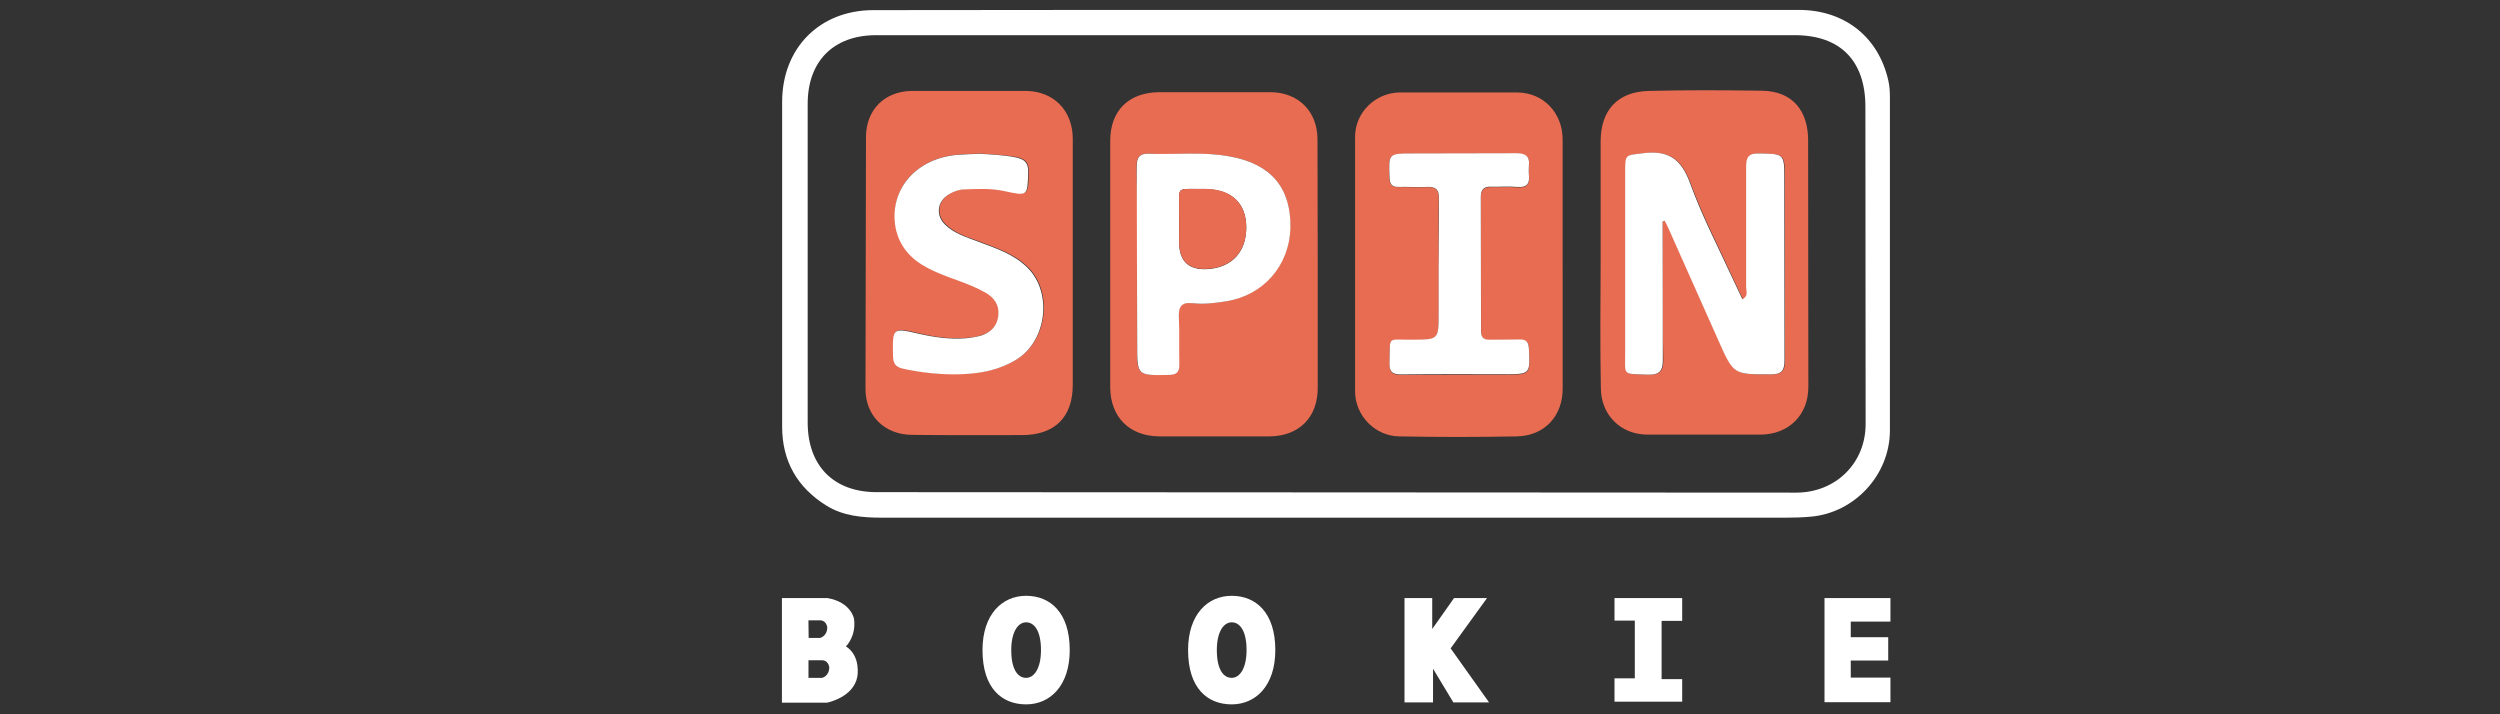 <?xml version="1.0" encoding="UTF-8"?>
<svg id="spinbookie" xmlns="http://www.w3.org/2000/svg" width="560" height="160" viewBox="0 0 560 160"><rect x="0" y="0" width="560" height="160" fill="#333333" stroke="none"/>
  <defs>
    <style>
      .cls-1 {
        fill: #fff;
      }

      .cls-1, .cls-2 {
        stroke-width: 0px;
      }

      .cls-2 {
        fill: #e86c51;
      }
    </style>
  </defs>
  <path class="cls-1" d="M299.39,2.22h103.52c10.33,0,17.94,6.11,20.1,15.94.28,1.22.33,2.56.33,3.83v74.42c0,9.94-7.89,18.49-17.77,19.33-1.83.17-3.72.22-5.55.22h-202.38c-4.39,0-8.72-.33-12.55-2.72-6.5-4.05-9.89-9.94-9.89-17.66V22.82c0-12,8.33-20.49,20.33-20.55l54.15-.05h49.71,0ZM299.22,7.88h-102.97c-9.55,0-15.33,5.83-15.33,15.38v71.37c0,9.72,5.83,15.61,15.44,15.61l205.99.11c8.83,0,15.66-6.61,15.55-15.61l-.05-70.81c0-10.33-5.61-16.05-15.83-16.05,0,0-102.8,0-102.8,0Z"/>
  <path class="cls-2" d="M350.04,59.59v27.44c0,6.22-4.11,10.61-10.28,10.72-8.77.17-17.55.17-26.33,0-5.39-.05-9.89-4.67-9.89-10.05V30.6c0-5.39,4.55-9.83,10-9.89h26.33c5.89.05,10.16,4.61,10.16,10.55v28.32h0ZM322.27,58.87h0v11.38c0,5.94,0,5.83-5.78,5.94-6.05.05-5.05-1.05-5.22,5.28-.05,1.94.61,2.5,2.56,2.5l23.27-.05c5.78,0,5.66,0,5.39-5.78-.05-1.67-.78-2.05-2.22-2-2.11.05-4.28-.05-6.39.05-1.56.05-2.11-.44-2.11-2.05l-.05-29.94c0-1.72.72-2.33,2.33-2.28,1.94.05,3.89-.11,5.83.05,2.17.17,2.83-.78,2.61-2.72-.05-.67-.11-1.28,0-1.94.28-2.39-.78-2.94-3.05-2.89h-23.05c-5.44,0-5.39,0-5.17,5.39.05,1.56.56,2.11,2.11,2.11,2.11-.05,4.28.11,6.39,0,1.89-.05,2.61.56,2.56,2.56-.11,4.78,0,9.61,0,14.38h0ZM240.3,59.03v27.16c0,7.28-4.05,11.27-11.38,11.27-8.22,0-16.44.05-24.66-.05-6.05-.05-10.39-4.22-10.39-10.28l.11-56.54c.05-6,4.17-10.11,10.16-10.22h25.77c6.16.11,10.33,4.39,10.39,10.61v28.05h0ZM219.14,34.43c-1.44.05-3.05.05-4.61.22-9.5.78-15.5,8-13.77,16.38.89,4.22,3.5,7,7.22,8.94,4.17,2.17,8.89,3.17,13,5.55,1.89,1.11,3,2.72,2.78,5-.22,2.44-1.67,3.83-3.83,4.55-1.11.39-2.33.56-3.5.61-3.55.28-7-.17-10.44-1-6-1.39-5.94-1.39-5.83,5,.05,1.72.61,2.44,2.28,2.83,4.33.94,8.77,1.44,13.22,1.22,4.28-.17,8.39-.94,12.16-3.28,6.78-4.22,8.11-14.94,2.5-20.55-3.11-3.11-7.22-4.39-11.16-5.89-2.61-.94-5.28-1.78-7.33-3.78-2.17-2.11-1.78-5.22.83-6.78,1.05-.61,2.17-1.05,3.39-1.11,3.05-.11,6.05-.28,9.11.39,5.28,1.11,5.17,1.05,5.28-4.28.05-2.22-.94-2.89-2.78-3.28-2.83-.5-5.61-.61-8.5-.78h0ZM295.17,59.15v27.77c0,6.61-4.22,10.77-10.77,10.83h-24.71c-6.66-.05-10.94-4.28-11-10.94V31.54c0-6.78,4.17-10.83,10.94-10.89h24.99c6.22.05,10.44,4.28,10.5,10.44l.05,28.05h0ZM254.68,59.15v17.99c0,7,0,6.94,6.89,6.83,1.89-.05,2.67-.56,2.56-2.5-.17-3.39.05-6.83-.11-10.28-.11-2.44.44-3.61,3.17-3.28,2.5.28,4.94-.05,7.44-.44,8.33-1.39,14.16-8,14.38-16.44.22-8.89-4.28-14.33-13.55-15.99-5.94-1.05-12-.33-17.99-.61-2.22-.11-2.89.72-2.89,2.83.17,7.28.11,14.55.11,21.88h0ZM358.54,59.03v-27.44c.05-6.89,3.78-11,10.66-11.22,8.5-.22,16.99-.17,25.49-.05,7.11.11,10.28,4.78,10.33,10.94l.05,55.43c0,6.28-4.39,10.61-10.66,10.66h-25.49c-5.89-.05-10.28-4.39-10.33-10.39-.17-9.22-.11-18.55-.05-27.94h0ZM372.42,49.65c.17-.05.33-.11.56-.22.33.61.67,1.22.94,1.89l11.16,25.05c3.39,7.61,3.39,7.5,11.66,7.5,2.44,0,3.11-.83,3.11-3.22l-.05-40.49c0-5.78,0-5.66-5.66-5.78-2.39-.05-2.94.78-2.89,3v26.94c0,.89.56,2-.83,2.72l-1.89-4c-3.33-7.33-7.11-14.5-9.83-21.99-2-5.44-4.89-7.44-10.55-6.72-3.94.5-4,.11-4,4.28v40.21c0,5.44-.83,4.89,5.05,5.11,2.72.11,3.44-.89,3.39-3.5-.28-10.22-.17-20.49-.17-30.77h0Z"/>
  <path class="cls-1" d="M322.27,58.87l.05-14.44c.05-2-.72-2.61-2.56-2.56-2.11.11-4.28-.05-6.39,0-1.56.05-2.05-.56-2.11-2.11-.22-5.39-.28-5.39,5.17-5.39l22.99-.05c2.22-.05,3.33.56,3.05,2.89-.05.61-.05,1.28,0,1.94.22,2-.44,2.89-2.61,2.72-1.94-.17-3.89,0-5.83-.05-1.61-.05-2.33.56-2.33,2.28l.05,29.94c0,1.61.56,2.11,2.11,2.05l6.39-.05c1.44-.05,2.11.33,2.22,2,.28,5.78.33,5.78-5.39,5.78-7.78,0-15.55-.05-23.27.05-1.89,0-2.61-.56-2.56-2.5.22-6.33-.83-5.22,5.22-5.28,5.78-.05,5.78,0,5.78-5.94v-11.27h0ZM219.14,34.43c2.89.17,5.66.28,8.39.83,1.83.39,2.83,1.05,2.78,3.28-.17,5.33,0,5.44-5.28,4.28-3.05-.67-6.05-.5-9.11-.39-1.22.05-2.33.5-3.39,1.11-2.61,1.56-3,4.67-.83,6.78,2.05,2,4.72,2.78,7.33,3.78,4,1.5,8.05,2.78,11.16,5.89,5.61,5.61,4.28,16.38-2.5,20.55-3.78,2.33-7.89,3.11-12.16,3.28-4.44.17-8.83-.28-13.22-1.22-1.67-.39-2.22-1.11-2.28-2.83-.11-6.39-.17-6.39,5.83-5,3.44.78,6.94,1.28,10.44,1,1.17-.11,2.39-.28,3.5-.61,2.17-.72,3.61-2.17,3.83-4.55.22-2.28-.89-3.89-2.78-5-4.11-2.39-8.77-3.33-13-5.55-3.72-1.94-6.33-4.72-7.22-8.94-1.61-8.44,4.39-15.66,13.88-16.44,1.56-.11,3.17-.17,4.61-.22h0ZM254.68,59.15l-.05-21.88c0-2.11.67-2.94,2.89-2.83,6,.22,12.05-.5,17.99.61,9.28,1.67,13.72,7.11,13.55,16-.22,8.44-6.05,15.11-14.38,16.44-2.5.39-4.94.72-7.44.44-2.72-.33-3.28.89-3.17,3.28.17,3.39,0,6.83.11,10.28.05,2-.67,2.5-2.56,2.5-6.89.11-6.89.17-6.89-6.83l-.05-17.99h0ZM268.62,42.32c-5.22,0-4.44-.39-4.5,4.39-.05,2.5,0,5,0,7.5q0,6.61,6.66,6.05c5.33-.44,8.44-4,8.39-9.44-.05-5.17-3.17-8.22-8.61-8.44-.67-.11-1.28-.05-1.94-.05h0ZM372.42,49.65l.05,30.77c.05,2.61-.67,3.61-3.39,3.5-5.89-.22-5,.33-5.05-5.11v-40.21c0-4.17.05-3.78,4-4.28,5.61-.72,8.55,1.22,10.55,6.72,2.72,7.55,6.5,14.72,9.83,21.99l1.89,4c1.39-.72.83-1.83.83-2.72v-26.94c0-2.22.56-3.05,2.89-3,5.66.11,5.66,0,5.66,5.78l.05,40.49c0,2.39-.61,3.22-3.11,3.22-8.28,0-8.28.11-11.66-7.5l-11.16-25.05c-.28-.67-.61-1.28-.94-1.89-.11.11-.28.17-.44.22h0Z"/>
  <path class="cls-2" d="M268.62,42.32h1.94c5.44.22,8.5,3.28,8.61,8.44.05,5.44-3.05,9-8.39,9.44q-6.66.56-6.66-6.05v-7.5c.05-4.72-.72-4.33,4.5-4.33h0Z"/>
  <g>
    <path class="cls-1" d="M189.48,144.79s2.33-2.17,1.83-6.11c0,0-.56-3.78-6-4.72h-10.16v23.44h10.11s5.94-1.17,6.78-5.83c0,.05.89-4.61-2.56-6.78h0ZM181.09,138.95h2.78c1.33.17,1.44,1.61,1.44,1.61-.05,2-1.61,2.33-1.61,2.33h-2.56l-.05-3.94h0ZM184.15,151.84h-3.05v-3.94h3.22c1.33.17,1.44,1.61,1.44,1.61-.05,2-1.61,2.33-1.61,2.33Z"/>
    <path id="B" class="cls-1" d="M229.85,133.46c-5.39,0-9.77,4.17-9.77,12.16,0,8.61,4.39,12.16,9.77,12.16s9.77-4.17,9.77-12.16c0-8.44-4.39-12.16-9.77-12.16ZM229.85,151.84c-1.83,0-3.33-1.83-3.33-6.22,0-4.05,1.5-6.22,3.33-6.22s3.33,1.89,3.33,6.22c0,4.05-1.5,6.22-3.33,6.22Z"/>
    <path id="B-2" data-name="B" class="cls-1" d="M275.9,133.46c-5.39,0-9.77,4.17-9.77,12.16,0,8.61,4.39,12.16,9.77,12.16s9.77-4.17,9.77-12.16c0-8.44-4.39-12.16-9.77-12.16ZM275.9,151.84c-1.83,0-3.33-1.83-3.33-6.22,0-4.05,1.5-6.22,3.33-6.22s3.33,1.89,3.33,6.22c0,4.05-1.5,6.22-3.33,6.22Z"/>
    <path class="cls-1" d="M314.61,133.96v23.38h6.39v-7.55l4.55,7.55h8l-8.61-12.11,8.16-11.27h-7.39l-4.89,6.94v-6.94h-6.22ZM361.65,133.96v5.05h4.55v12.94h-4.55v5.22h15.16v-5.05h-4.61v-13.05h4.61v-5.11h-15.16ZM423.46,133.96v5.28h-8.89v3.5h8.39v5.22h-8.39v3.83h8.89v5.5h-14.77v-23.33h14.77Z"/>
  </g>
</svg>